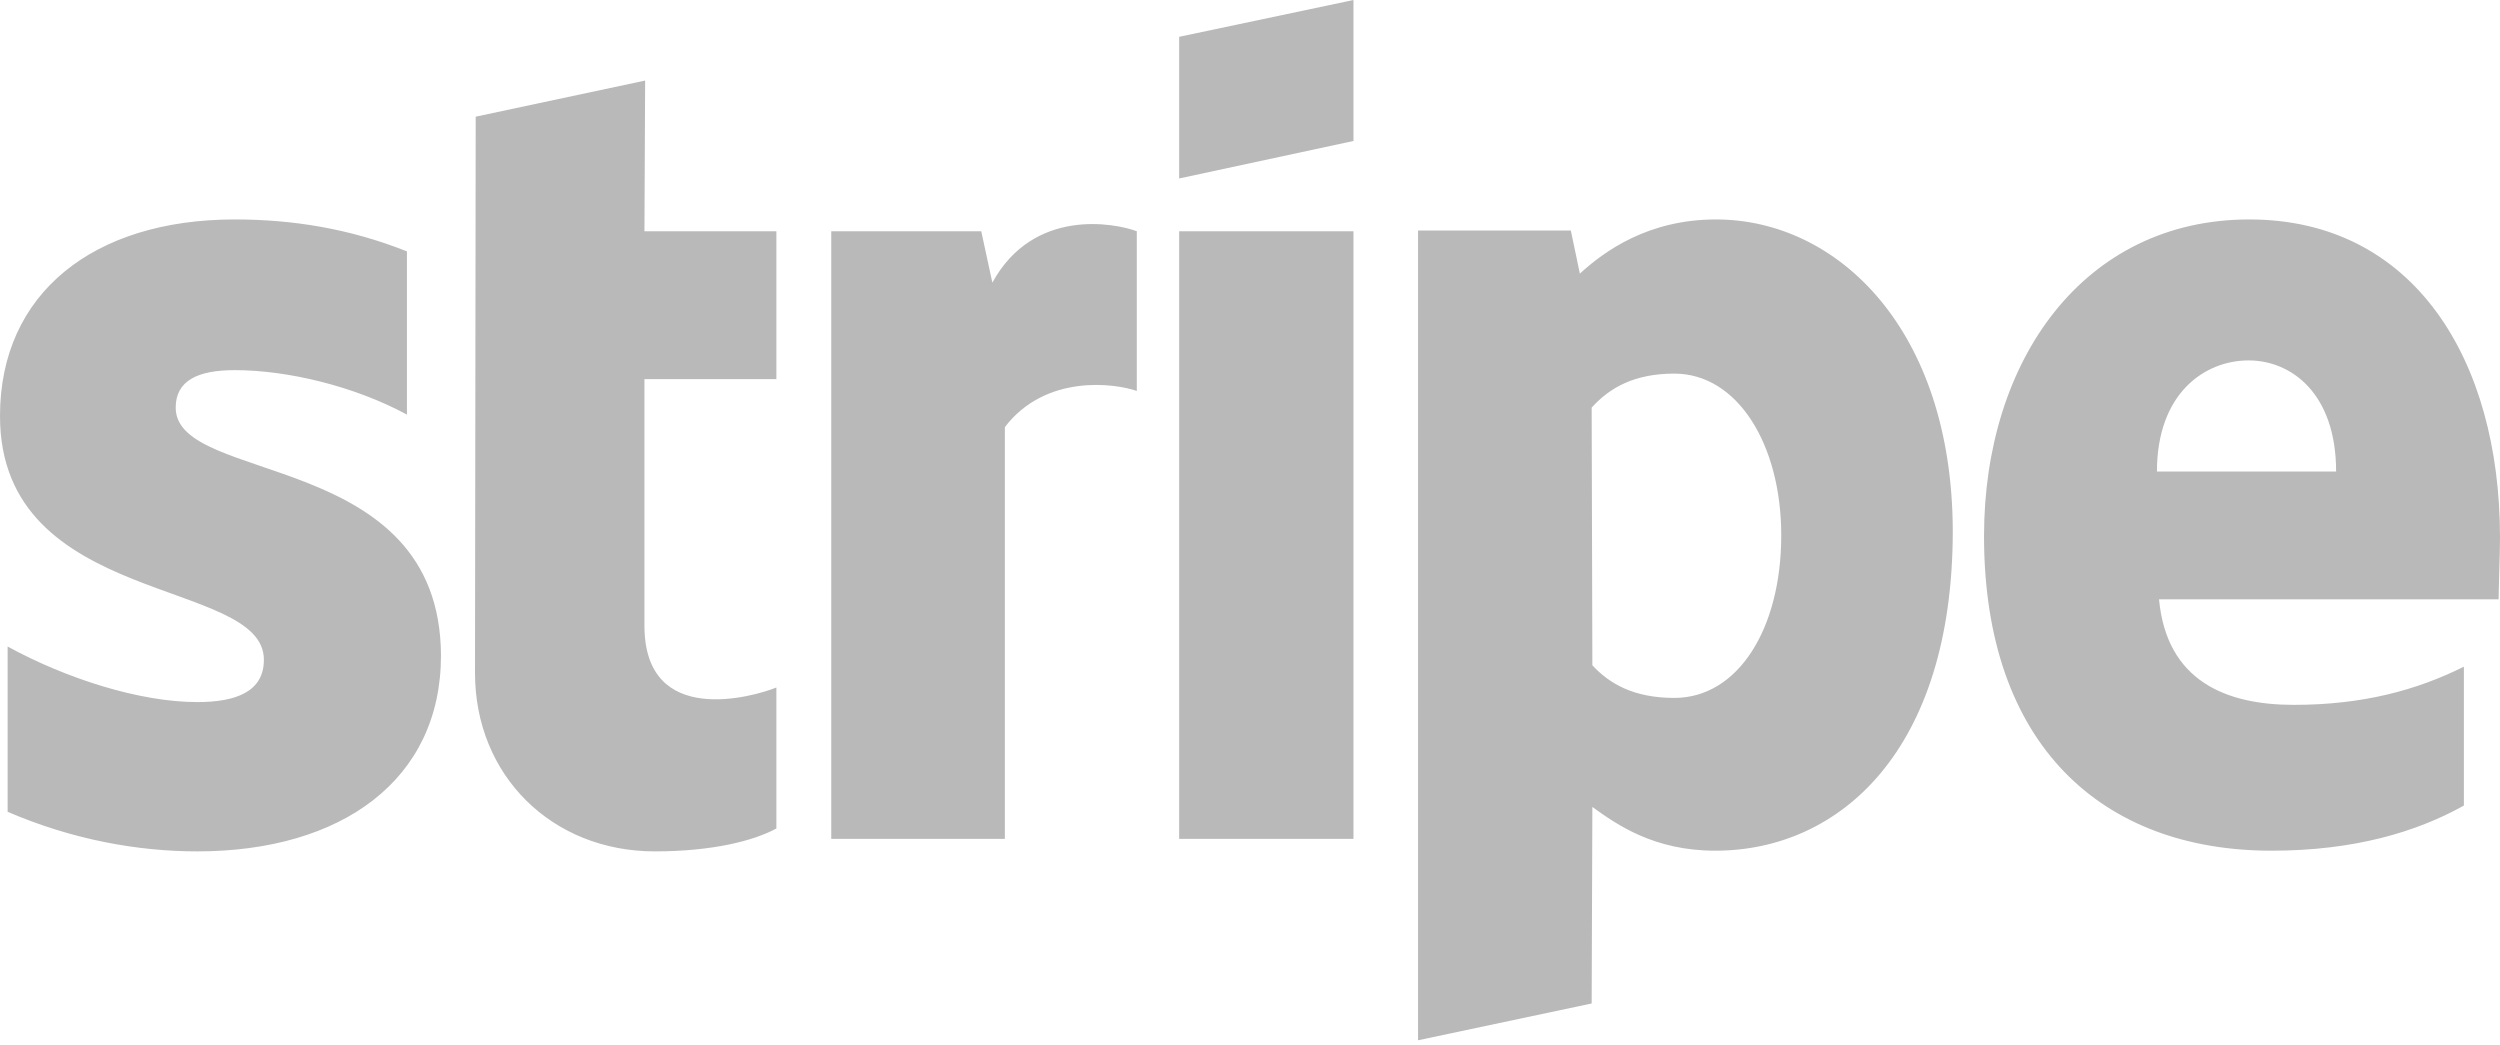<?xml version="1.0" encoding="UTF-8"?> <svg xmlns="http://www.w3.org/2000/svg" width="512" height="214" viewBox="0 0 512 214" fill="none"><g clip-path="url(#clip0_3000_2008)"><path d="M35.982 83.484C35.982 77.938 40.533 75.804 48.071 75.804C58.88 75.804 72.533 79.076 83.342 84.907V51.484C71.538 46.791 59.876 44.942 48.071 44.942C19.2 44.942 0 60.018 0 85.191C0 124.444 54.044 118.187 54.044 135.111C54.044 141.653 48.356 143.787 40.391 143.787C28.587 143.787 13.511 138.951 1.564 132.409V166.258C14.791 171.947 28.16 174.364 40.391 174.364C69.973 174.364 90.311 159.716 90.311 134.258C90.169 91.876 35.982 99.413 35.982 83.484ZM132.124 16.498L97.422 23.893L97.28 137.813C97.28 158.862 113.067 174.364 134.116 174.364C145.778 174.364 154.311 172.231 159.004 169.671V140.8C154.453 142.649 131.982 149.191 131.982 128.142V77.653H159.004V47.36H131.982L132.124 16.498ZM203.236 57.884L200.96 47.36H170.24V171.804H205.796V87.467C214.187 76.516 228.409 78.507 232.818 80.071V47.36C228.267 45.653 211.627 42.524 203.236 57.884ZM241.493 47.36H277.191V171.804H241.493V47.36ZM241.493 36.551L277.191 28.871V0L241.493 7.538V36.551ZM351.431 44.942C337.493 44.942 328.533 51.484 323.556 56.036L321.707 47.218H290.418V213.049L325.973 205.511L326.116 165.262C331.236 168.96 338.773 174.222 351.289 174.222C376.747 174.222 399.929 153.742 399.929 108.658C399.787 67.413 376.32 44.942 351.431 44.942ZM342.898 142.933C334.507 142.933 329.529 139.947 326.116 136.249L325.973 83.484C329.671 79.36 334.791 76.516 342.898 76.516C355.84 76.516 364.8 91.022 364.8 109.653C364.8 128.711 355.982 142.933 342.898 142.933ZM512 110.08C512 73.671 494.364 44.942 460.658 44.942C426.809 44.942 406.329 73.671 406.329 109.796C406.329 152.604 430.507 174.222 465.209 174.222C482.133 174.222 494.933 170.382 504.604 164.978V136.533C494.933 141.369 483.84 144.356 469.76 144.356C455.964 144.356 443.733 139.52 442.169 122.738H511.716C511.716 120.889 512 113.493 512 110.08ZM441.742 96.569C441.742 80.498 451.556 73.813 460.516 73.813C469.191 73.813 478.436 80.498 478.436 96.569H441.742Z" fill="#B9B9B9"></path></g><defs><clipPath id="clip0_3000_2008"><rect width="512" height="214" fill="white"></rect></clipPath></defs></svg> 